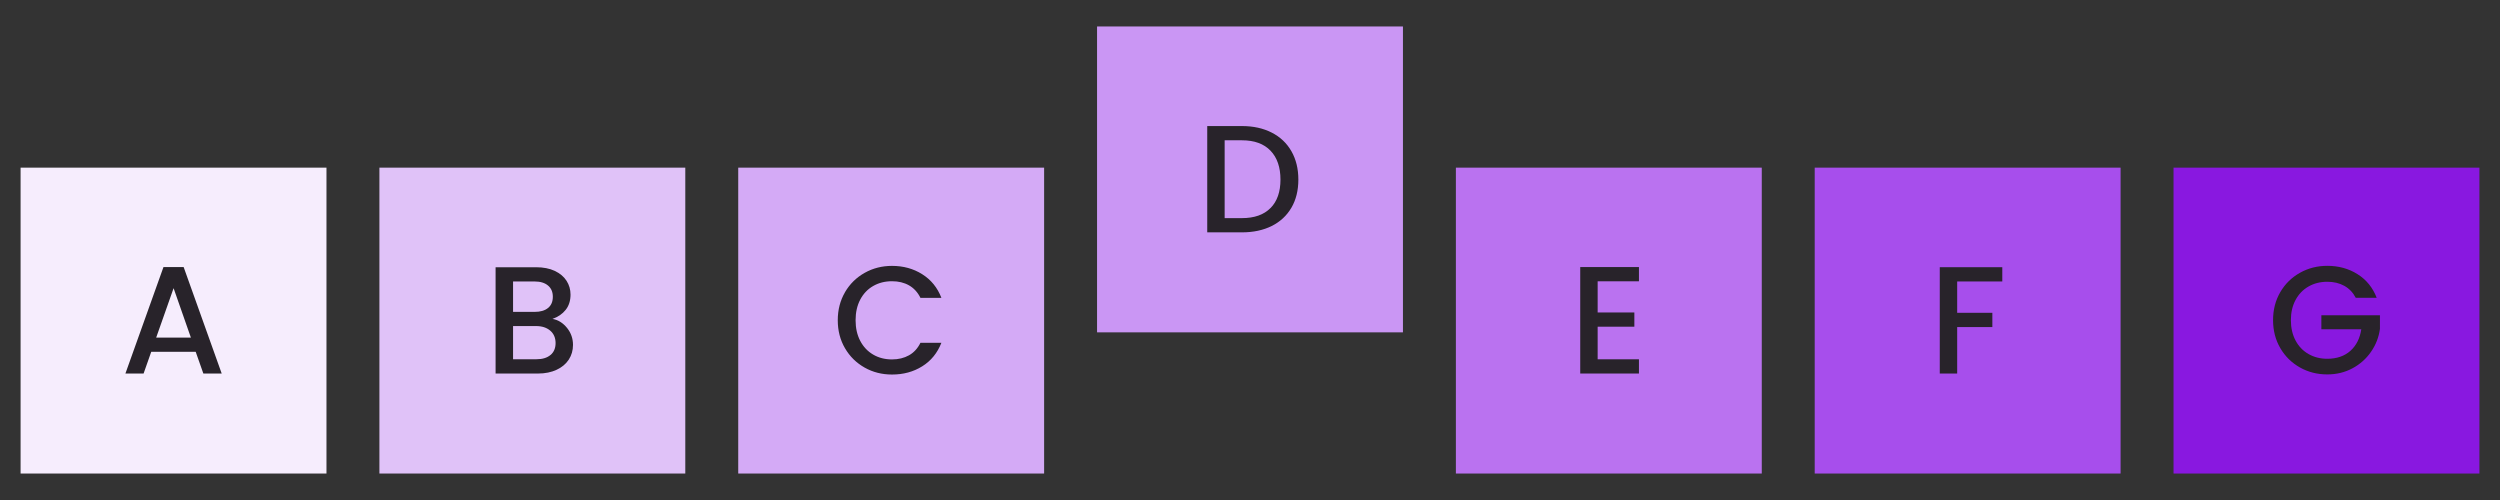 <?xml version="1.0" encoding="UTF-8"?><svg id="Calque_1" xmlns="http://www.w3.org/2000/svg" viewBox="0 0 425 85"><rect x="0" y="0" width="425" height="85" fill="#333333" stroke="none"/><defs><style>.cls-1{isolation:isolate;}.cls-2{fill:#f6edfd;}.cls-2,.cls-3,.cls-4,.cls-5,.cls-6,.cls-7,.cls-8,.cls-9{stroke-width:0px;}.cls-3{fill:#28232a;}.cls-4{fill:#8918e0;}.cls-5{fill:#ca96f4;}.cls-6{fill:#e0c2f8;}.cls-7{fill:#d4aaf6;}.cls-8{fill:#a74eec;}.cls-9{fill:#ba72f0;}</style></defs><path id="Tracé_87" class="cls-2" d="m3.5,28.5h52v52H3.5V28.5Z"/><g class="cls-1"><path class="cls-3" d="m33.28,59.81h-7.57l-1.3,3.69h-3.09l6.47-18.1h3.43l6.47,18.1h-3.12l-1.3-3.69Zm-.83-2.42l-2.94-8.4-2.96,8.4h5.9Z"/></g><rect id="Rectangle_81" class="cls-6" x="64.5" y="28.5" width="52" height="52"/><g class="cls-1"><path class="cls-3" d="m96.4,55.75c.68.85,1.01,1.81,1.01,2.89,0,.92-.24,1.75-.71,2.48-.48.74-1.17,1.32-2.07,1.74-.9.42-1.95.64-3.15.64h-7.23v-18.07h6.89c1.23,0,2.29.21,3.17.62.88.42,1.55.98,2,1.68.45.7.68,1.49.68,2.35,0,1.04-.28,1.91-.83,2.6-.55.69-1.3,1.21-2.24,1.53.97.17,1.79.69,2.47,1.53Zm-9.18-2.73h3.67c.97,0,1.73-.22,2.27-.66.55-.44.82-1.08.82-1.91s-.27-1.45-.82-1.91-1.3-.69-2.27-.69h-3.67v5.17Zm6.37,7.33c.57-.48.86-1.16.86-2.03s-.3-1.59-.91-2.11c-.61-.52-1.41-.78-2.42-.78h-3.9v5.64h4c1,0,1.79-.24,2.37-.73Z"/></g><rect id="Rectangle_82" class="cls-7" x="125.5" y="28.5" width="52" height="52"/><g class="cls-1"><path class="cls-3" d="m143.65,49.67c.82-1.4,1.94-2.5,3.35-3.29,1.41-.79,2.96-1.18,4.64-1.18,1.92,0,3.64.47,5.14,1.42,1.5.94,2.59,2.28,3.26,4.02h-3.56c-.47-.95-1.12-1.66-1.95-2.13s-1.79-.7-2.89-.7c-1.2,0-2.26.27-3.2.81-.94.54-1.67,1.31-2.2,2.31-.53,1.01-.79,2.18-.79,3.51s.26,2.5.79,3.51c.53,1.01,1.26,1.78,2.2,2.33s2,.82,3.2.82c1.09,0,2.05-.23,2.89-.7s1.48-1.18,1.95-2.13h3.56c-.68,1.73-1.76,3.07-3.26,4-1.5.94-3.21,1.4-5.14,1.4-1.7,0-3.25-.39-4.65-1.18-1.4-.79-2.52-1.88-3.34-3.29-.82-1.4-1.23-2.99-1.23-4.76s.41-3.35,1.23-4.76Z"/></g><rect id="Rectangle_83" class="cls-5" x="186.5" y="4.5" width="52" height="52"/><g class="cls-1"><path class="cls-3" d="m216.19,22.54c1.45.74,2.56,1.79,3.35,3.17.79,1.38,1.18,2.99,1.18,4.82s-.39,3.43-1.18,4.78c-.79,1.35-1.91,2.39-3.35,3.11-1.45.72-3.13,1.08-5.06,1.08h-5.9v-18.07h5.9c1.92,0,3.61.37,5.06,1.11Zm-.2,12.83c1.13-1.14,1.69-2.76,1.69-4.84s-.56-3.74-1.69-4.91c-1.13-1.18-2.75-1.77-4.86-1.77h-2.94v13.23h2.94c2.11,0,3.73-.57,4.86-1.72Z"/></g><rect id="Rectangle_86" class="cls-9" x="247.5" y="28.5" width="52" height="52"/><g class="cls-1"><path class="cls-3" d="m271.6,47.82v5.3h6.24v2.42h-6.24v5.54h7.02v2.42h-9.98v-18.1h9.98v2.42h-7.02Z"/></g><rect id="Rectangle_84" class="cls-8" x="308.5" y="28.5" width="52" height="52"/><g class="cls-1"><path class="cls-3" d="m340.39,45.43v2.42h-7.67v5.33h5.98v2.42h-5.98v7.9h-2.96v-18.07h10.63Z"/></g><rect id="Rectangle_85" class="cls-4" x="369.5" y="28.5" width="52" height="52"/><g class="cls-1"><path class="cls-3" d="m400.48,50.63c-.47-.9-1.12-1.58-1.95-2.04-.83-.46-1.79-.69-2.89-.69-1.2,0-2.26.27-3.2.81s-1.67,1.3-2.2,2.29-.79,2.13-.79,3.43.26,2.45.79,3.45,1.26,1.76,2.2,2.3,2,.81,3.2.81c1.61,0,2.92-.45,3.93-1.35,1-.9,1.62-2.12,1.85-3.67h-6.79v-2.37h9.96v2.31c-.19,1.4-.69,2.7-1.5,3.87-.81,1.18-1.85,2.12-3.15,2.82-1.29.7-2.73,1.05-4.3,1.05-1.7,0-3.25-.39-4.65-1.18-1.4-.79-2.52-1.88-3.34-3.29-.82-1.4-1.23-2.99-1.23-4.76s.41-3.35,1.23-4.76,1.94-2.5,3.35-3.29c1.41-.79,2.96-1.18,4.64-1.18,1.92,0,3.64.47,5.14,1.42,1.5.94,2.59,2.28,3.26,4.02h-3.56Z"/></g></svg>